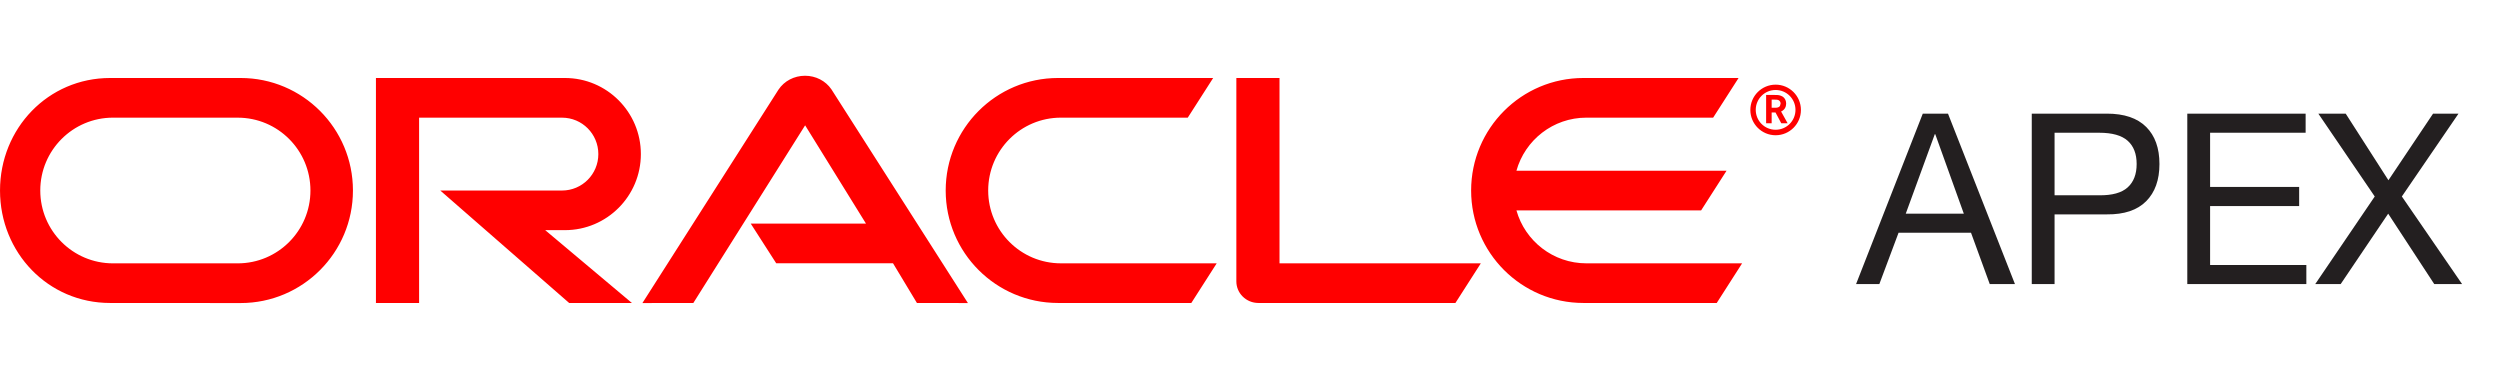 <svg xmlns="http://www.w3.org/2000/svg" width="132" height="20" viewBox="0 0 132 20"><g fill="none"><path fill="#F00" d="M95.089 5.806c0 .736-.599 1.335-1.337 1.335-.735 0-1.334-.599-1.334-1.335 0-.739.599-1.336 1.334-1.336.738-.001 1.337.597 1.337 1.336zm-2.386-.006c0 .583.469 1.051 1.049 1.051s1.049-.469 1.049-1.051c0-.579-.469-1.049-1.049-1.049s-1.049.47-1.049 1.049zm1.606-.328l-.016.124c-.016.057-.049.171-.186.257l-.066.034.346.622h-.336l-.305-.572h-.203v.572h-.292v-1.497h.374c.208 0 .293.003.395.04.261.088.289.331.289.42zm-.407-.187c-.068-.026-.138-.026-.277-.026h-.082v.431h.188c.092-.002.191-.01.25-.094l.034-.129c0-.081-.044-.148-.113-.182zm-27.457 10.712c-.317 0-.613-.123-.835-.344-.212-.212-.331-.496-.331-.794v-10.741h2.279v9.786h10.629l-1.342 2.094h-10.4v-.001zm17.315-2.093h8.223l-1.34 2.093h-7.039c-3.271 0-5.929-2.657-5.929-5.938 0-3.281 2.657-5.941 5.929-5.941h8.192l-1.343 2.095-6.693-.001c-1.758 0-3.241 1.186-3.693 2.803h11.094l-1.343 2.095h-9.75c.452 1.613 1.938 2.794 3.692 2.794zm-27.744 0h8.225l-1.34 2.093h-7.038c-3.273 0-5.931-2.657-5.931-5.938 0-3.281 2.657-5.941 5.931-5.941h8.192l-1.342 2.095-6.697-.001c-2.12 0-3.84 1.722-3.84 3.847 0 2.124 1.719 3.845 3.84 3.845zm-19.408 2.093l-2.689.004 7.184-11.267c.304-.458.83-.734 1.402-.734.566 0 1.084.268 1.391.714l7.209 11.287-2.692-.004-1.262-2.096h-6.167l-1.345-2.094h6.085l-3.214-5.19-5.902 9.38zm-16.759 0v-11.879h9.979c2.214 0 4.009 1.799 4.009 4.017 0 2.218-1.795 4.017-4.009 4.017l-1.044-.002 4.581 3.848h-3.313l-6.807-5.939 6.428.001c1.063 0 1.919-.862 1.919-1.924 0-1.062-.855-1.923-1.919-1.923h-7.545v9.786h-2.279v-.002zm-7.143-11.879c3.275 0 5.929 2.66 5.929 5.941 0 3.282-2.654 5.942-5.929 5.942l-6.894-.004c-3.274 0-5.812-2.657-5.812-5.938 0-3.281 2.539-5.941 5.812-5.941h6.894zm-10.58 5.941c0 2.124 1.719 3.846 3.839 3.846h6.586c2.122 0 3.84-1.722 3.84-3.846 0-2.125-1.718-3.846-3.84-3.846l-6.586-.001c-2.12 0-3.839 1.722-3.839 3.847z"/><path fill="#231F20" d="M100.623 11.282h3.067l-1.508-4.197h-.025l-1.533 4.197zm.9-5.282h1.331l3.536 9h-1.331l-.989-2.71h-3.827l-1.014 2.71h-1.229l3.523-9zm6.958 4.311h2.357c.684.008 1.185-.13 1.502-.416.317-.286.475-.697.475-1.235 0-.538-.158-.947-.475-1.229-.317-.282-.817-.422-1.502-.422h-2.357v3.303zm-1.204-4.311h3.967c.912 0 1.603.233 2.072.7.469.466.703 1.12.703 1.96 0 .84-.234 1.496-.703 1.966-.469.471-1.16.702-2.072.693h-2.763v3.681h-1.204v-9zm8.212 0v9h6.286v-1.008h-5.082v-3.113h4.702v-1.008h-4.702v-2.861h5.044v-1.008h-6.248zm9.898 4.374l-3.143 4.626h1.343l2.509-3.718 2.433 3.718h1.47l-3.181-4.626 2.991-4.374h-1.343l-2.357 3.517-2.256-3.517h-1.445l2.978 4.374z"/></g></svg>